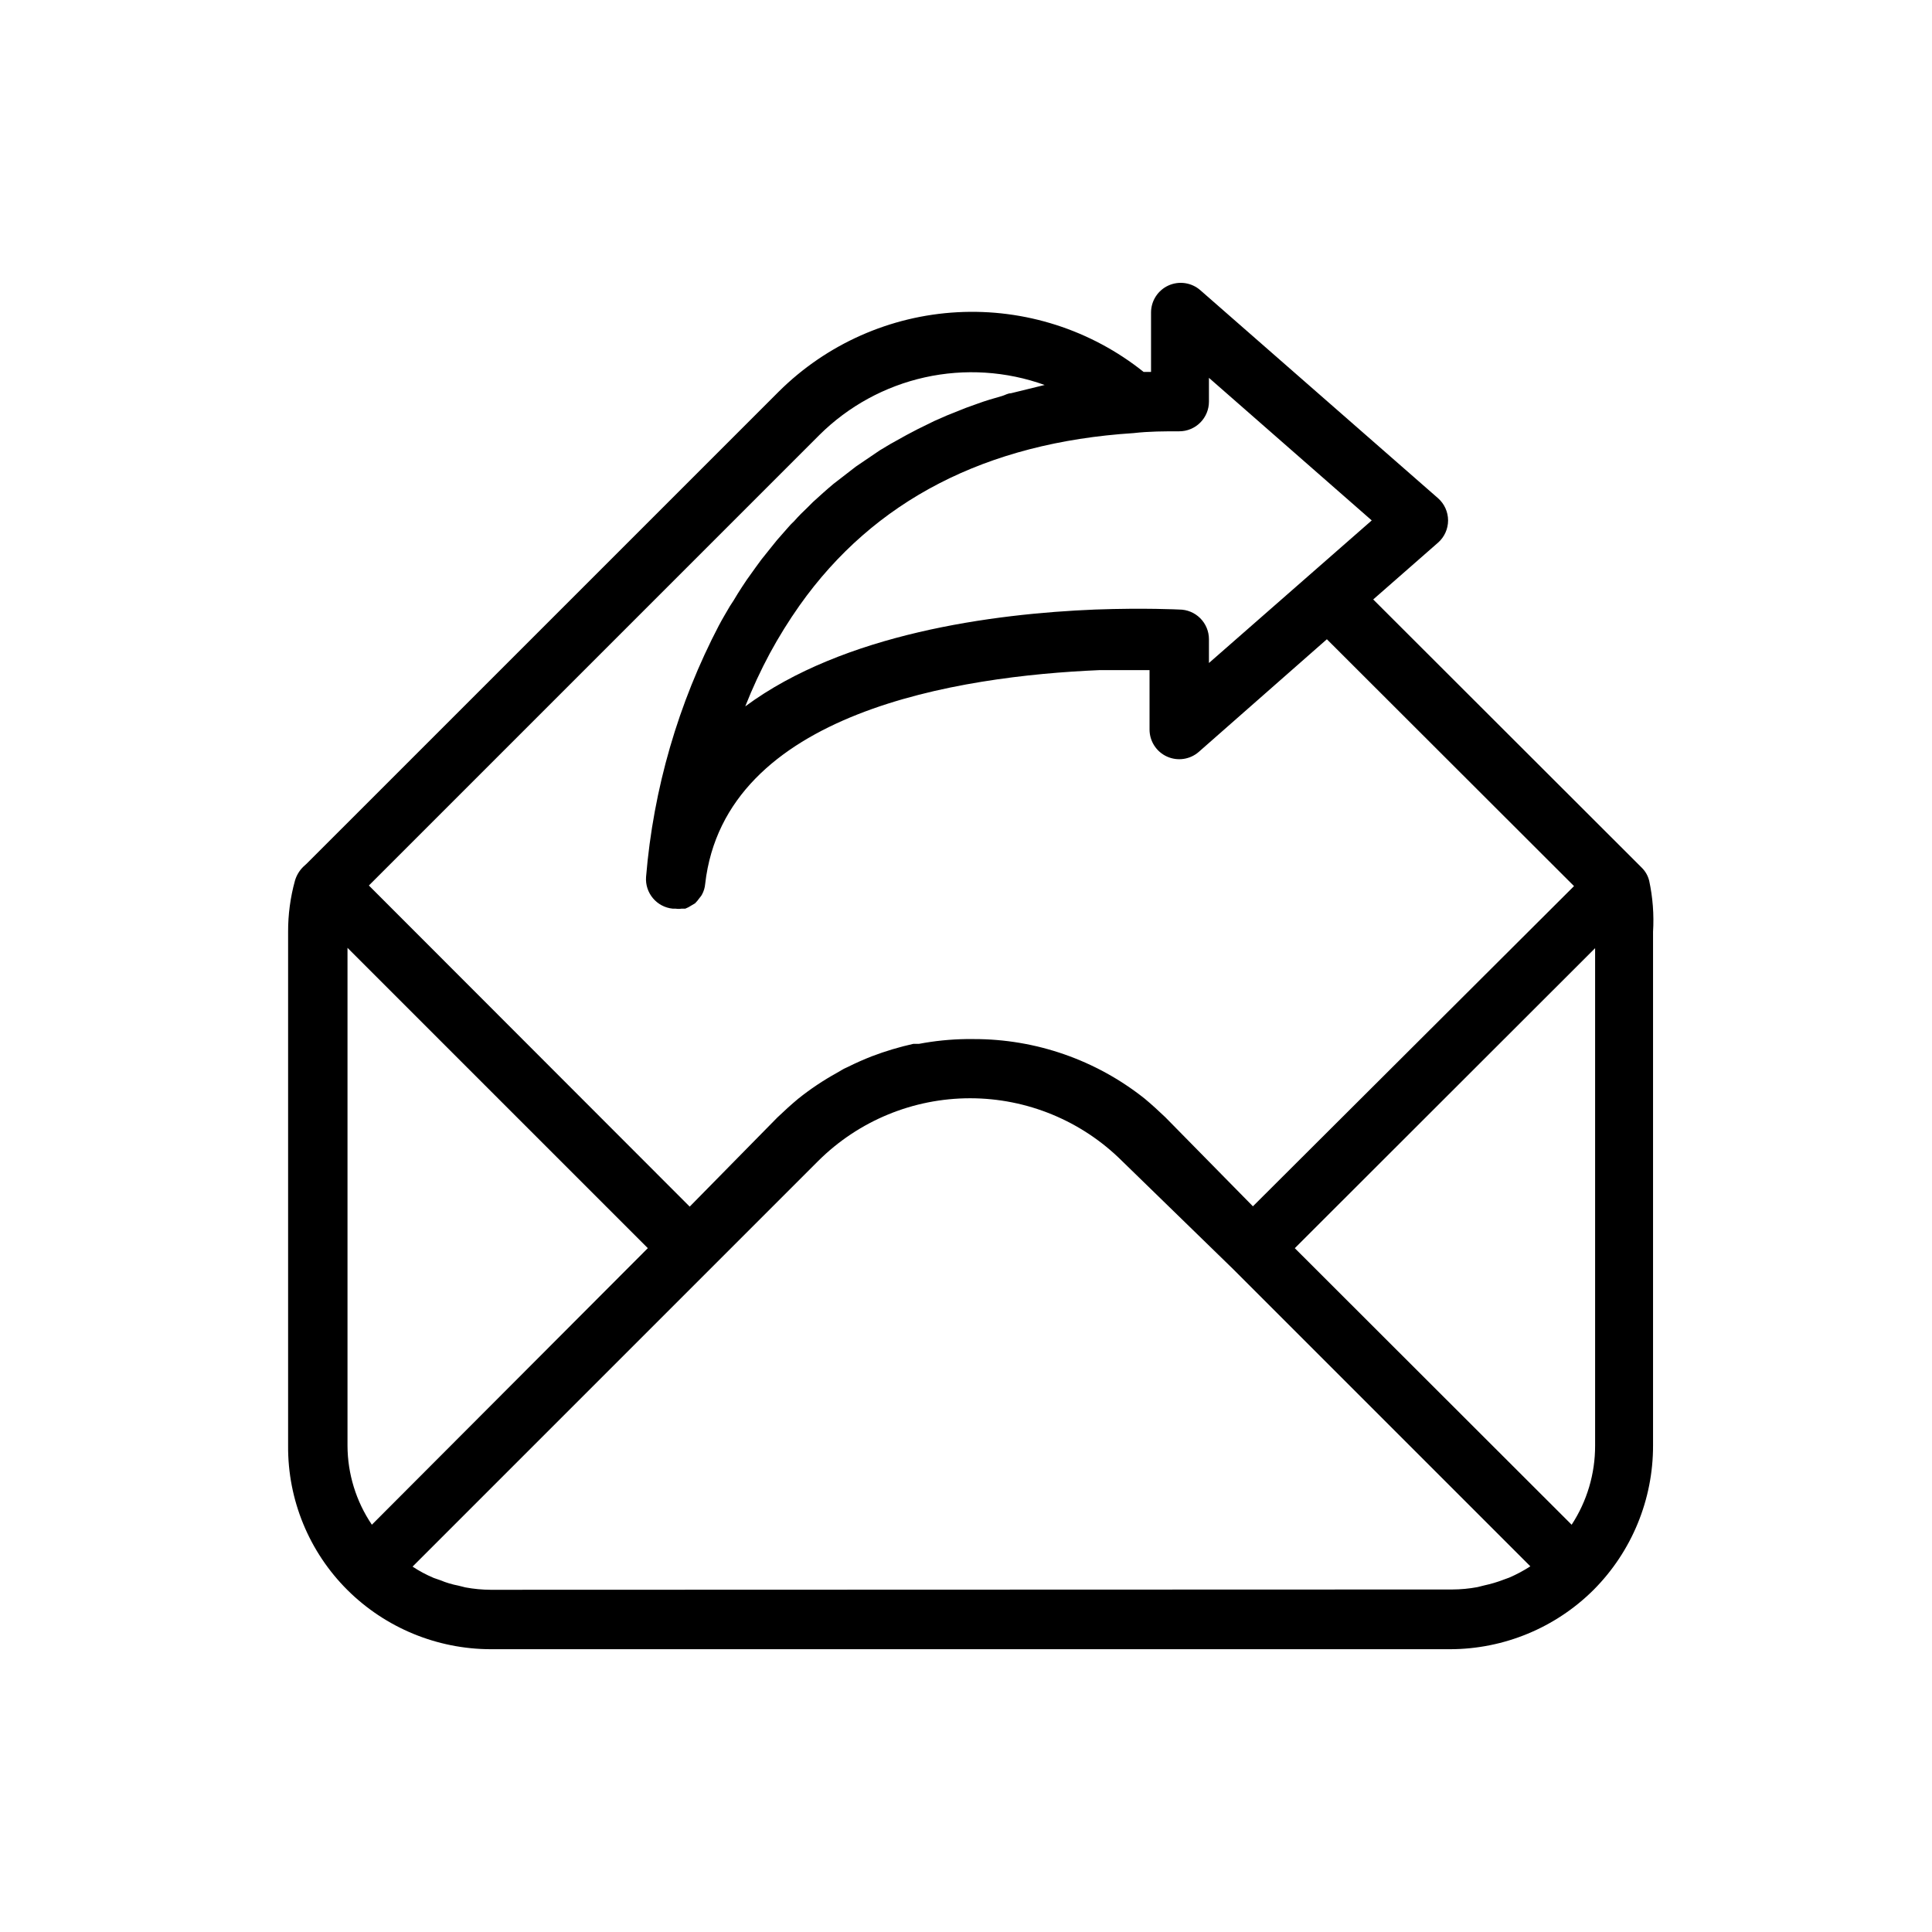 <?xml version="1.0" encoding="UTF-8"?>
<!-- Uploaded to: ICON Repo, www.svgrepo.com, Generator: ICON Repo Mixer Tools -->
<svg fill="#000000" width="800px" height="800px" version="1.1" viewBox="144 144 512 512" xmlns="http://www.w3.org/2000/svg">
 <path d="m581.05 377.41c-0.32-1.316-1-2.516-1.969-3.465l-0.867-0.867-70.297-70.219 17.16-15.035h0.004c1.699-1.492 2.672-3.641 2.676-5.902-0.004-2.262-0.977-4.41-2.676-5.902l-62.977-55.105c-2.32-2.039-5.621-2.531-8.438-1.262-2.816 1.273-4.625 4.074-4.629 7.164v15.742h-1.969v0.004c-13.945-11.148-31.5-16.777-49.324-15.82-17.828 0.957-34.676 8.438-47.344 21.016l-125.17 125.16-0.867 0.789h0.004c-1.043 1.023-1.801 2.297-2.207 3.699-1.215 4.41-1.824 8.965-1.809 13.539v136.19c-0.109 14.352 5.566 28.141 15.742 38.258 10.094 10.012 23.727 15.641 37.945 15.664h254.27c14.254-0.023 27.922-5.684 38.023-15.742 10.109-10.164 15.773-23.926 15.742-38.258v-136.11c0.277-4.539-0.066-9.094-1.023-13.539zm-20.547 170.66-73.367-73.289 79.586-79.508v131.86c0.012 7.434-2.148 14.715-6.219 20.938zm-103.99-289.77c2.09 0 4.09-0.828 5.566-2.305 1.477-1.477 2.305-3.477 2.305-5.566v-6.297l43.141 37.785-43.141 37.785v-6.297c0-2.086-0.828-4.09-2.305-5.566-1.477-1.477-3.477-2.305-5.566-2.305 0 0-9.133-0.473-22.277 0-27.16 1.102-66.676 6.375-92.734 25.664v-0.004c1.902-4.82 4.082-9.523 6.535-14.09 2.375-4.375 5.004-8.605 7.871-12.672 19.68-27.789 49.359-43.141 88.48-45.656 4.176-0.477 8.109-0.477 12.125-0.477zm-35.66-12.281-8.973 2.203c-0.789 0-1.496 0.473-2.281 0.707-2.203 0.629-4.41 1.258-6.535 2.047l-3.07 1.102-5.117 2.047-3.227 1.418-4.488 2.203-2.992 1.574-4.25 2.363-2.754 1.652-4.172 2.832-2.203 1.496-4.879 3.777-1.023 0.789c-1.891 1.574-3.699 3.227-5.434 4.801l-1.418 1.418c-1.258 1.18-2.441 2.363-3.543 3.621v0.004c-0.617 0.566-1.195 1.172-1.734 1.812l-2.832 3.227-1.652 2.047-2.519 3.148-1.496 2.047-2.363 3.305-1.258 1.891c-0.789 1.18-1.496 2.363-2.203 3.543l-1.023 1.574c-0.945 1.652-1.969 3.305-2.832 4.961h-0.004c-10.844 20.734-17.43 43.434-19.363 66.754-0.32 4.266 2.824 8.008 7.082 8.422h0.789c0.496 0.082 1 0.082 1.496 0h1.023c0.582-0.223 1.137-0.512 1.652-0.863l0.945-0.551v-0.004c0.434-0.434 0.828-0.91 1.18-1.414 0 0 0.473-0.551 0.629-0.867 0.488-0.871 0.785-1.84 0.867-2.832 5.195-45.816 67.621-55.105 104.38-56.68h13.383v15.742c0.004 3.09 1.812 5.894 4.629 7.164 2.816 1.273 6.117 0.781 8.438-1.258l33.93-29.836 65.496 65.418-85.098 84.859-23.223-23.617c-1.812-1.73-3.621-3.387-5.512-4.961v0.004c-12.871-10.223-28.828-15.773-45.262-15.746h-2.047c-4.176 0.066-8.336 0.484-12.438 1.262h-1.496c-3.75 0.836-7.434 1.941-11.023 3.305-2.152 0.84-4.277 1.785-6.375 2.832l-1.023 0.473-1.891 1.102c-3.598 1.992-7.023 4.281-10.23 6.852-1.891 1.574-3.699 3.227-5.512 4.961l-23.223 23.617-85.02-85.102 119.42-119.42c7.68-7.617 17.363-12.902 27.922-15.246 10.562-2.34 21.57-1.637 31.75 2.023zm-184.76 281.11v-131.94l79.586 79.586-73.129 73.289c-4.184-6.184-6.43-13.473-6.457-20.938zm37.945 38.18c-2.246-0.012-4.484-0.223-6.691-0.633l-1.891-0.473c-1.617-0.305-3.203-0.777-4.723-1.414l-1.812-0.629h0.004c-1.953-0.824-3.824-1.828-5.59-2.992l107.53-107.53c10.691-10.625 25.152-16.59 40.227-16.59 15.07 0 29.531 5.965 40.227 16.59l29.52 28.73 78.719 78.719v0.004c-1.777 1.148-3.644 2.148-5.59 2.988l-1.73 0.629v0.004c-1.562 0.59-3.168 1.062-4.801 1.414l-1.891 0.473c-2.207 0.41-4.445 0.621-6.691 0.629z"/>
</svg>